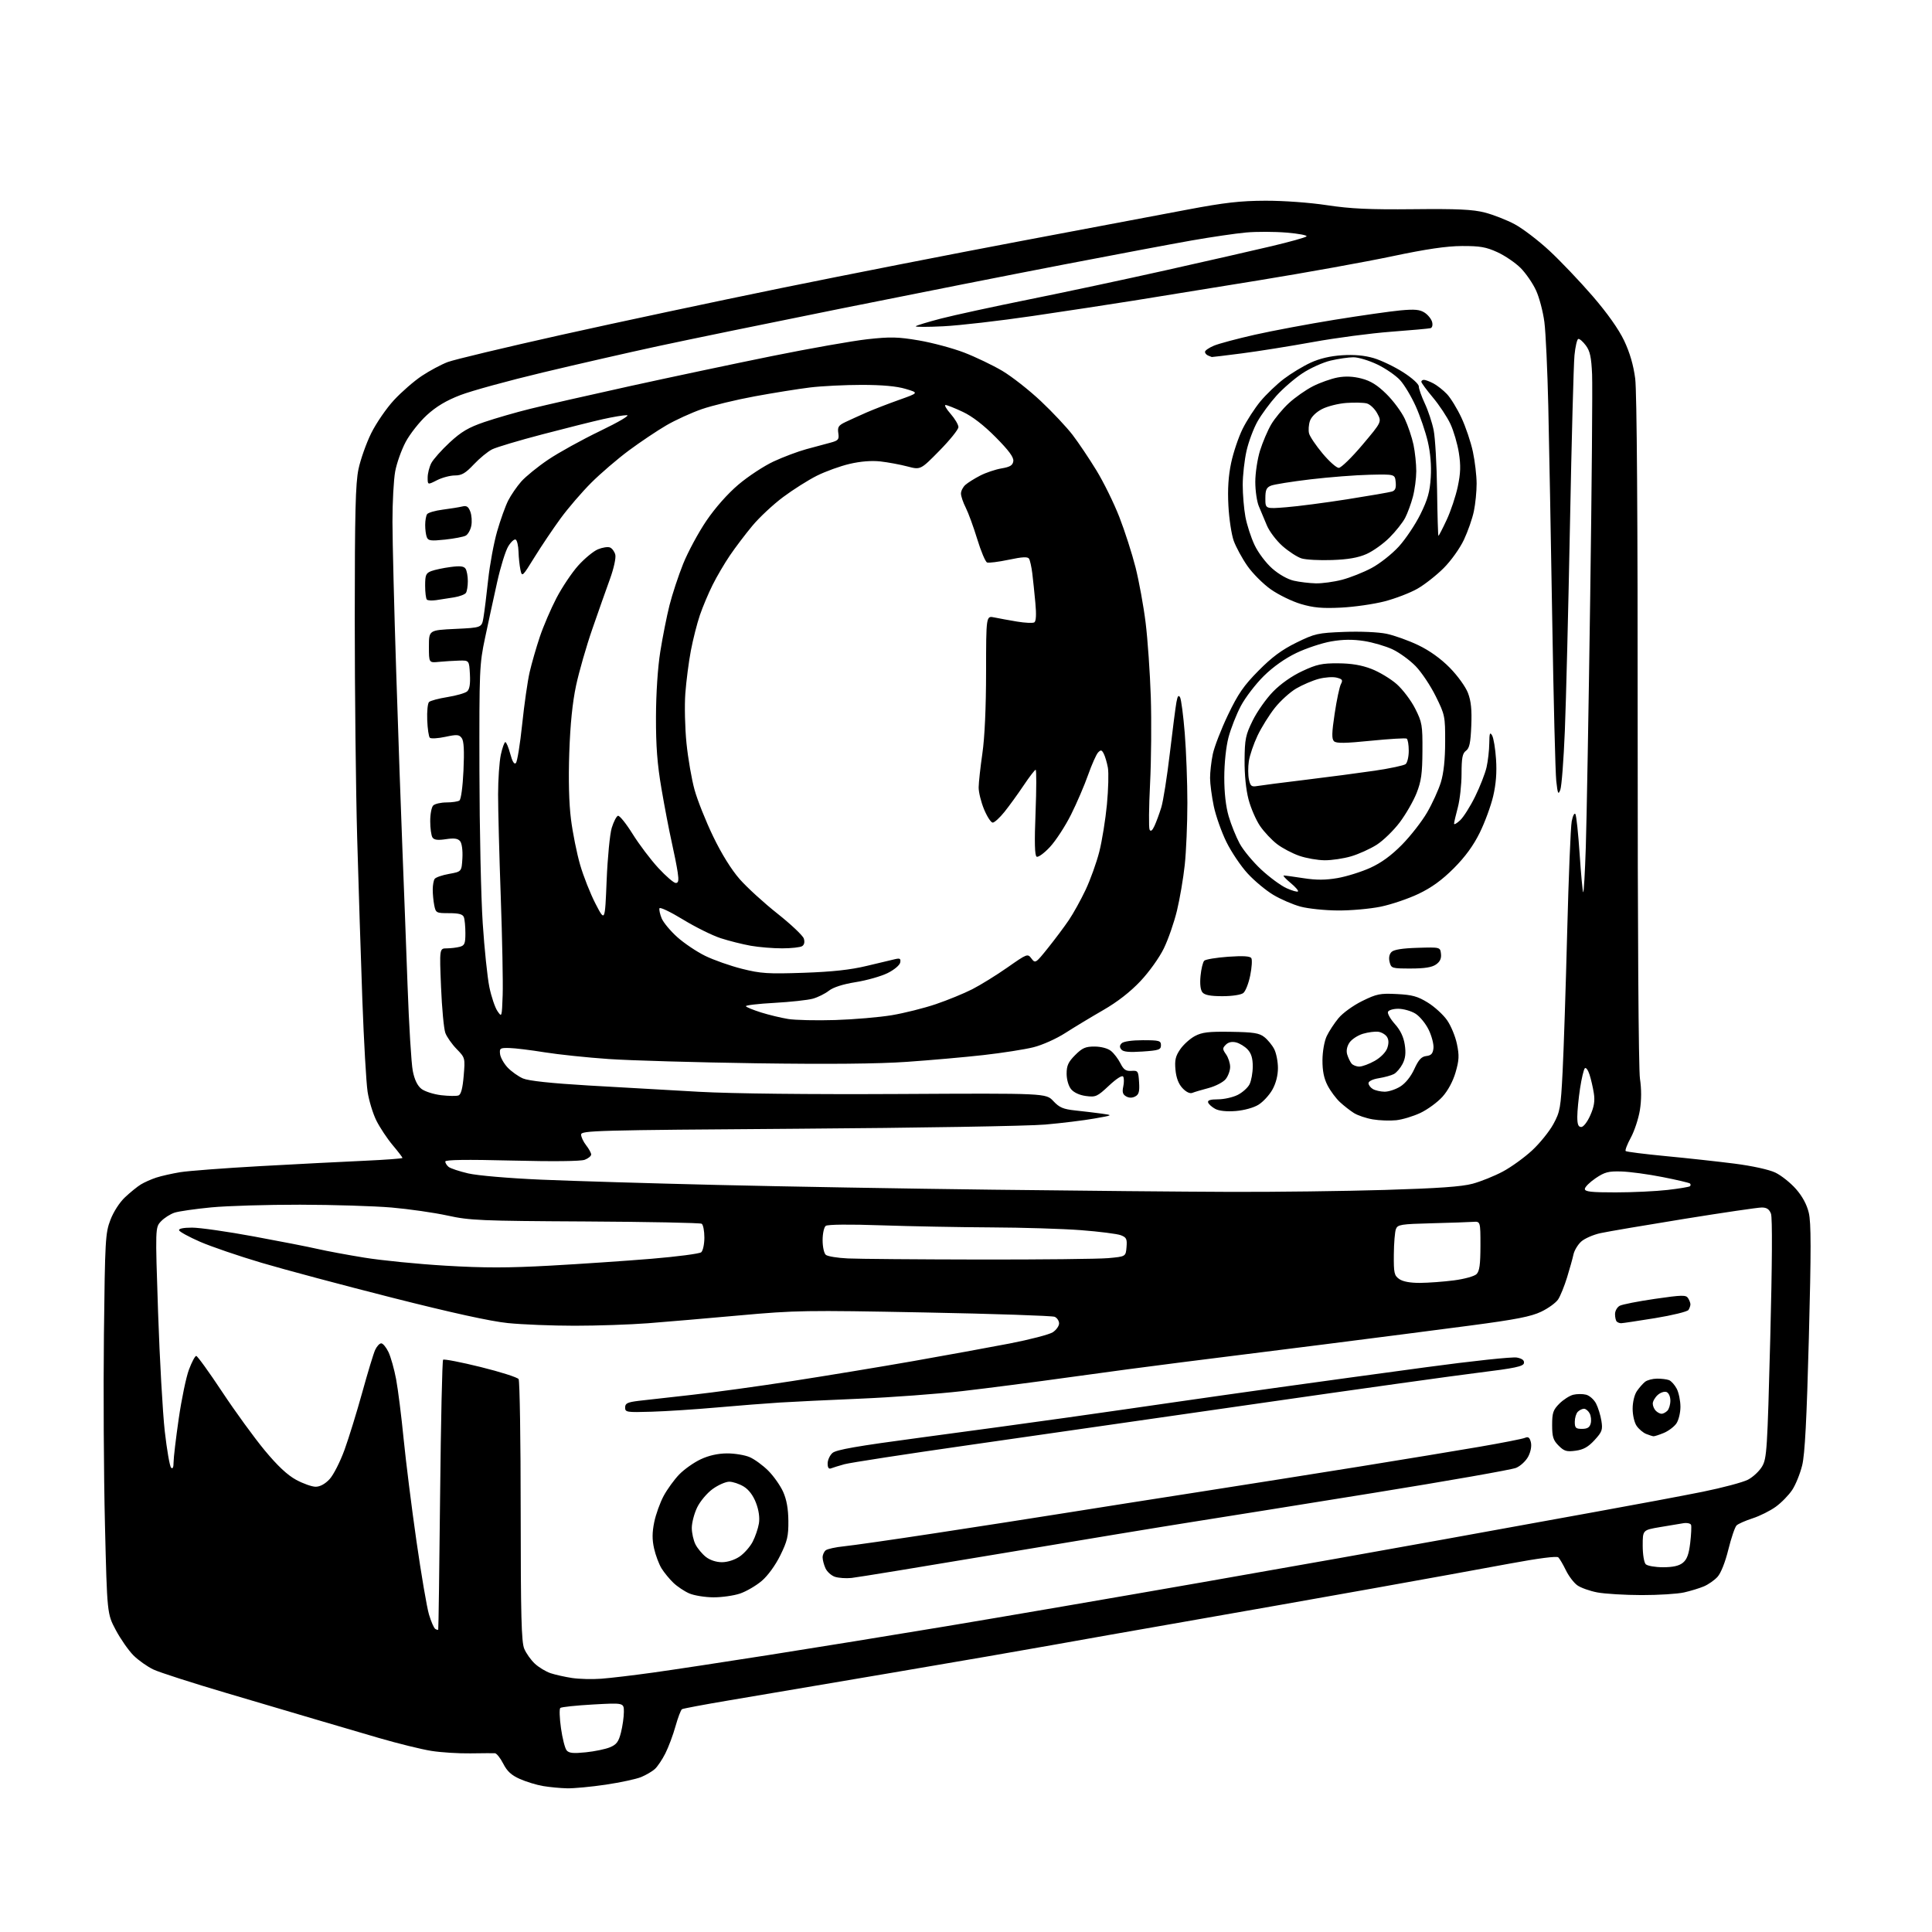 <?xml version="1.0" encoding="UTF-8" standalone="no"?>
<svg 
  version="1.1" 
  xmlns="http://www.w3.org/2000/svg" 
  xmlns:xlink="http://www.w3.org/1999/xlink" 
  xmlns:svg="http://www.w3.org/2000/svg"
  xmlns:rdf="http://www.w3.org/1999/02/22-rdf-syntax-ns#"
  xmlns:cc="http://creativecommons.org/ns#"
  xmlns:dc="http://purl.org/dc/elements/1.1/"
  viewBox="0 0 768 768"
  width="768"
  height="768"
>
<style>svg {background-color: white; }</style>"
<path stroke="none" fill="black" fill-rule="evenodd" d="M225.37,710.88C222.69,710.82 218.42,710.41 215.87,709.98C213.32,709.55 209.19,708.29 206.68,707.18C203.29,705.68 201.59,704.12 200.04,701.08C198.90,698.84 197.41,696.97 196.73,696.93C196.05,696.90 191.66,696.92 186.98,696.99C182.29,697.06 175.31,696.62 171.48,696.01C167.64,695.41 158.20,693.08 150.50,690.84C142.80,688.60 131.55,685.29 125.50,683.50C119.45,681.70 103.47,676.98 90.00,673.00C76.53,669.02 63.49,664.83 61.04,663.68C58.59,662.53 54.99,659.98 53.04,658.03C51.09,656.07 47.94,651.55 46.04,647.99C42.58,641.50 42.58,641.50 41.72,606.00C41.24,586.48 41.06,552.50 41.31,530.50C41.74,492.84 41.89,490.18 43.88,484.96C45.12,481.70 47.53,477.96 49.74,475.89C51.81,473.95 54.62,471.67 56.00,470.83C57.38,469.99 60.12,468.77 62.10,468.12C64.08,467.47 68.35,466.51 71.60,465.97C74.84,465.44 89.20,464.35 103.50,463.55C117.80,462.76 136.36,461.80 144.75,461.43C153.14,461.05 160.00,460.54 160.00,460.30C160.00,460.06 158.23,457.75 156.07,455.18C153.91,452.61 151.01,448.23 149.62,445.46C148.24,442.69 146.66,437.51 146.12,433.96C145.58,430.41 144.64,414.00 144.04,397.50C143.44,381.00 142.52,351.98 141.98,333.00C141.45,314.02 141.02,274.88 141.02,246.00C141.03,203.69 141.32,192.14 142.50,186.50C143.31,182.65 145.58,176.24 147.54,172.25C149.51,168.26 153.58,162.32 156.60,159.06C159.62,155.80 164.61,151.46 167.70,149.41C170.78,147.37 175.39,144.90 177.94,143.93C180.49,142.96 200.78,138.11 223.04,133.14C245.29,128.18 284.65,119.80 310.50,114.52C336.35,109.25 379.10,100.86 405.50,95.88C431.90,90.90 461.82,85.25 472.00,83.33C486.76,80.54 493.03,79.82 503.00,79.79C510.22,79.77 520.57,80.52 527.50,81.57C536.88,82.99 544.37,83.34 561.82,83.16C579.34,82.97 585.45,83.26 590.21,84.48C593.55,85.33 598.90,87.43 602.10,89.13C605.30,90.84 611.53,95.59 615.94,99.69C620.35,103.78 628.07,111.90 633.11,117.73C638.99,124.55 643.45,130.86 645.62,135.41C647.88,140.18 649.32,145.13 650.02,150.50C650.68,155.65 651.03,205.59 651.00,290.50C650.98,369.46 651.34,425.04 651.91,428.82C652.53,432.90 652.52,437.31 651.88,441.29C651.33,444.67 649.71,449.59 648.28,452.22C646.85,454.86 645.92,457.26 646.23,457.56C646.53,457.86 653.69,458.76 662.14,459.57C670.59,460.37 682.90,461.72 689.50,462.56C696.63,463.48 703.22,464.93 705.74,466.13C708.07,467.25 711.74,470.17 713.90,472.62C716.46,475.53 718.24,478.81 719.02,482.10C719.96,486.01 719.97,497.01 719.05,531.81C718.19,564.33 717.47,578.13 716.39,582.50C715.58,585.80 713.81,590.19 712.44,592.26C711.08,594.32 708.14,597.34 705.91,598.95C703.68,600.57 699.53,602.64 696.68,603.56C693.83,604.48 690.97,605.75 690.32,606.37C689.67,606.99 688.20,611.30 687.05,615.95C685.80,621.03 684.07,625.38 682.73,626.83C681.51,628.17 679.08,629.86 677.34,630.60C675.60,631.34 672.04,632.43 669.42,633.02C666.80,633.61 659.22,634.08 652.58,634.07C645.93,634.06 638.02,633.58 635.00,633.02C631.98,632.45 628.38,631.17 627.00,630.18C625.62,629.19 623.58,626.50 622.47,624.21C621.35,621.91 620.00,619.61 619.47,619.09C618.86,618.49 611.65,619.42 600.00,621.58C589.83,623.48 565.08,627.97 545.00,631.56C524.92,635.15 491.85,641.00 471.50,644.55C451.15,648.10 427.07,652.35 418.00,653.99C408.93,655.64 380.35,660.58 354.50,664.96C328.65,669.35 299.49,674.29 289.71,675.94C279.92,677.59 271.54,679.16 271.09,679.44C270.65,679.72 269.49,682.77 268.52,686.22C267.56,689.68 265.74,694.52 264.49,697.00C263.24,699.48 261.36,702.27 260.32,703.21C259.28,704.15 256.85,705.58 254.92,706.39C252.98,707.20 246.64,708.56 240.82,709.43C235.00,710.29 228.05,710.95 225.37,710.88zM232.85,696.57C236.38,696.21 240.71,695.31 242.48,694.57C245.10,693.48 245.92,692.37 246.85,688.67C247.48,686.16 248.00,682.49 248.00,680.50C248.00,676.88 248.00,676.88 235.75,677.56C229.01,677.94 223.15,678.56 222.73,678.94C222.30,679.33 222.43,682.95 223.00,686.99C223.57,691.04 224.58,694.99 225.24,695.79C226.17,696.91 227.87,697.08 232.85,696.57zM239.00,667.32C242.57,667.06 251.80,665.96 259.50,664.89C267.20,663.82 287.90,660.68 305.50,657.91C323.10,655.15 355.05,649.97 376.50,646.40C397.95,642.83 443.62,634.99 478.00,628.97C512.38,622.96 555.35,615.32 573.50,612.01C591.65,608.69 619.10,603.71 634.50,600.94C649.90,598.16 668.95,594.59 676.84,593.00C684.73,591.40 692.83,589.24 694.84,588.20C696.85,587.16 699.39,584.78 700.48,582.91C702.34,579.74 702.55,576.33 703.70,532.23C704.47,502.42 704.58,484.03 703.99,482.47C703.31,480.68 702.30,480.00 700.32,480.00C698.82,480.00 684.97,482.03 669.55,484.52C654.12,487.01 639.12,489.56 636.22,490.19C633.31,490.82 629.84,492.35 628.51,493.58C627.17,494.82 625.81,497.11 625.48,498.66C625.15,500.22 624.00,504.33 622.93,507.80C621.86,511.26 620.27,515.19 619.39,516.52C618.52,517.86 615.49,520.06 612.65,521.42C608.60,523.36 602.60,524.53 584.50,526.92C571.85,528.59 545.49,531.99 525.91,534.47C506.34,536.95 481.14,540.12 469.91,541.51C458.69,542.91 438.48,545.60 425.00,547.49C411.52,549.38 392.40,551.85 382.50,552.99C372.60,554.12 354.38,555.47 342.00,555.99C329.62,556.51 315.23,557.20 310.00,557.53C304.77,557.85 293.52,558.74 285.00,559.49C276.48,560.25 264.77,561.01 259.00,561.18C249.07,561.48 248.50,561.39 248.50,559.51C248.50,557.84 249.40,557.40 254.00,556.84C257.02,556.47 266.48,555.41 275.00,554.48C283.52,553.54 301.52,551.07 315.00,548.98C328.48,546.89 350.07,543.33 363.00,541.06C375.93,538.78 393.14,535.64 401.25,534.08C409.36,532.51 417.13,530.49 418.50,529.59C419.88,528.69 421.00,527.11 421.00,526.08C421.00,525.06 420.21,523.87 419.25,523.45C418.29,523.03 395.00,522.25 367.50,521.72C320.15,520.81 316.26,520.88 294.00,522.89C281.07,524.06 264.70,525.46 257.60,526.01C250.51,526.55 237.40,527.00 228.46,527.00C219.52,527.00 207.55,526.52 201.86,525.94C194.99,525.24 179.55,521.85 156.00,515.88C136.47,510.93 113.08,504.68 104.00,501.99C94.92,499.30 83.91,495.53 79.52,493.62C75.13,491.70 71.38,489.65 71.19,489.07C70.97,488.40 72.89,488.00 76.36,488.00C79.40,488.00 90.47,489.58 100.95,491.52C111.44,493.45 122.83,495.68 126.26,496.48C129.69,497.27 138.05,498.83 144.83,499.93C151.60,501.04 166.12,502.48 177.09,503.13C192.53,504.05 201.93,504.04 218.76,503.11C230.72,502.45 248.82,501.22 258.99,500.38C269.16,499.53 278.05,498.37 278.74,497.80C279.43,497.22 280.00,494.59 280.00,491.94C280.00,489.29 279.52,486.82 278.93,486.46C278.34,486.09 257.53,485.69 232.68,485.55C190.98,485.33 186.76,485.15 177.88,483.20C172.59,482.05 162.59,480.61 155.66,480.01C148.73,479.42 132.36,478.91 119.28,478.89C106.20,478.87 90.33,479.35 84.00,479.95C77.67,480.56 71.10,481.50 69.40,482.05C67.69,482.61 65.26,484.16 64.00,485.50C61.71,487.94 61.71,487.94 62.84,521.72C63.47,540.30 64.67,561.56 65.50,568.96C66.34,576.37 67.47,582.87 68.01,583.41C68.66,584.06 69.00,583.32 69.00,581.25C69.00,579.51 69.92,571.75 71.04,563.99C72.16,556.23 73.99,547.43 75.11,544.44C76.23,541.45 77.53,539.00 78.00,539.00C78.47,539.00 83.10,545.41 88.29,553.25C93.48,561.09 101.09,571.55 105.19,576.50C110.31,582.68 114.23,586.36 117.71,588.25C120.49,589.76 123.99,591.00 125.48,591.00C127.21,591.00 129.22,589.91 131.01,587.99C132.55,586.34 135.23,581.07 136.97,576.28C138.70,571.50 141.87,561.20 144.03,553.40C146.18,545.61 148.47,538.05 149.13,536.61C149.79,535.18 150.87,534.00 151.55,534.00C152.22,534.00 153.52,535.58 154.44,537.50C155.35,539.43 156.71,544.27 157.46,548.25C158.21,552.24 159.56,562.92 160.45,572.00C161.35,581.08 163.64,599.33 165.54,612.56C167.44,625.79 169.68,638.94 170.52,641.77C171.36,644.60 172.49,647.18 173.03,647.52C173.56,647.85 174.09,647.98 174.20,647.81C174.32,647.64 174.65,623.57 174.95,594.33C175.25,565.09 175.79,540.88 176.14,540.52C176.49,540.17 183.21,541.47 191.06,543.41C198.92,545.35 205.71,547.52 206.16,548.22C206.60,548.92 206.98,572.58 206.98,600.78C207.00,642.26 207.27,652.70 208.39,655.39C209.15,657.22 211.06,659.90 212.63,661.36C214.20,662.81 217.02,664.51 218.89,665.13C220.77,665.75 224.60,666.60 227.40,667.03C230.21,667.45 235.43,667.59 239.00,667.32zM283.57,634.96C280.23,634.94 275.93,634.24 274.00,633.41C272.07,632.57 269.23,630.68 267.68,629.19C266.13,627.71 264.02,625.14 262.98,623.47C261.95,621.80 260.61,618.24 260.01,615.56C259.21,612.00 259.23,609.19 260.06,605.10C260.69,602.02 262.38,597.32 263.81,594.65C265.25,591.99 268.04,588.14 270.01,586.11C271.99,584.07 275.81,581.37 278.52,580.10C281.75,578.58 285.33,577.78 288.97,577.75C292.01,577.73 296.07,578.40 298.00,579.23C299.93,580.06 303.25,582.49 305.39,584.62C307.52,586.75 310.18,590.52 311.30,593.00C312.68,596.08 313.34,599.73 313.39,604.57C313.44,610.61 312.98,612.61 310.18,618.28C308.26,622.19 305.24,626.35 302.84,628.40C300.60,630.32 296.71,632.59 294.21,633.45C291.70,634.30 286.91,634.98 283.57,634.96zM338.50,627.26C336.30,627.49 333.33,627.28 331.89,626.80C330.46,626.32 328.77,624.80 328.14,623.42C327.52,622.04 327.00,620.08 327.00,619.08C327.00,618.07 327.56,616.80 328.25,616.26C328.94,615.72 332.20,615.01 335.50,614.68C338.80,614.35 355.00,612.03 371.50,609.51C388.00,607.00 411.18,603.40 423.00,601.51C434.82,599.62 459.12,595.80 477.00,593.02C494.88,590.23 523.45,585.71 540.50,582.97C557.55,580.22 578.92,576.70 588.00,575.14C597.08,573.58 605.27,571.97 606.21,571.56C607.50,571.00 608.07,571.42 608.54,573.30C608.91,574.79 608.50,577.06 607.51,578.97C606.60,580.73 604.43,582.76 602.66,583.50C600.90,584.23 575.39,588.72 545.98,593.46C516.56,598.21 483.95,603.43 473.50,605.07C463.05,606.71 429.30,612.28 398.50,617.45C367.70,622.62 340.70,627.04 338.50,627.26zM661.09,623.00C665.05,623.00 667.45,622.46 668.97,621.22C670.59,619.91 671.35,617.86 671.88,613.37C672.28,610.03 672.43,606.80 672.23,606.19C672.03,605.58 670.65,605.27 669.18,605.50C667.71,605.73 663.46,606.43 659.75,607.07C653.00,608.23 653.00,608.23 653.00,614.41C653.00,617.89 653.53,621.13 654.20,621.80C654.86,622.46 657.96,623.00 661.09,623.00zM286.99,621.00C289.19,621.00 292.05,620.09 294.02,618.75C295.84,617.51 298.17,614.86 299.21,612.85C300.25,610.84 301.36,607.57 301.68,605.59C302.05,603.28 301.64,600.33 300.52,597.41C299.39,594.46 297.66,592.15 295.63,590.92C293.91,589.87 291.33,589.01 289.90,589.00C288.47,589.00 285.49,590.31 283.28,591.91C281.06,593.52 278.31,596.79 277.13,599.23C275.96,601.65 275.00,605.31 275.00,607.37C275.00,609.42 275.67,612.39 276.48,613.96C277.29,615.54 279.15,617.76 280.61,618.91C282.23,620.18 284.73,621.00 286.99,621.00zM330.40,583.68C329.44,584.05 329.00,583.45 329.00,581.76C329.00,580.41 329.85,578.54 330.89,577.60C332.34,576.29 340.58,574.85 366.14,571.44C384.49,569.00 410.75,565.41 424.50,563.47C438.25,561.52 457.38,558.79 467.00,557.38C476.62,555.98 495.52,553.30 509.00,551.42C522.48,549.54 548.44,545.98 566.69,543.52C585.21,541.01 601.26,539.30 602.99,539.65C605.12,540.07 606.00,540.77 605.79,541.87C605.54,543.17 602.13,543.89 587.99,545.63C578.37,546.81 539.00,552.31 500.50,557.86C462.00,563.41 410.02,570.87 385.00,574.46C359.98,578.04 337.77,581.46 335.65,582.06C333.53,582.65 331.16,583.38 330.40,583.68zM626.33,576.68C622.76,577.16 621.78,576.87 619.58,574.67C617.42,572.51 617.00,571.18 617.00,566.47C617.00,561.61 617.39,560.46 619.87,557.97C621.45,556.39 623.93,554.81 625.37,554.44C626.82,554.08 629.12,554.06 630.48,554.41C631.85,554.75 633.63,556.33 634.45,557.91C635.27,559.49 636.23,562.59 636.58,564.79C637.15,568.37 636.87,569.17 633.86,572.46C631.34,575.20 629.45,576.26 626.33,576.68zM657.28,570.94C656.85,570.90 655.54,570.48 654.36,570.01C653.18,569.53 651.49,568.11 650.61,566.85C649.70,565.56 649.00,562.57 649.00,560.00C649.00,557.34 649.71,554.41 650.70,552.97C651.64,551.61 653.10,549.95 653.95,549.28C654.80,548.61 656.93,548.05 658.67,548.03C660.41,548.01 662.56,548.28 663.46,548.62C664.35,548.96 665.73,550.52 666.54,552.07C667.34,553.63 668.00,556.85 668.00,559.23C668.00,561.61 667.27,564.60 666.37,565.88C665.47,567.16 663.24,568.84 661.40,569.61C659.57,570.37 657.71,570.97 657.28,570.94zM628.88,568.00C631.00,568.00 631.92,567.42 632.33,565.84C632.64,564.65 632.45,562.85 631.91,561.84C631.37,560.83 630.36,560.00 629.66,560.00C628.97,560.00 627.86,560.54 627.20,561.20C626.54,561.86 626.00,563.66 626.00,565.20C626.00,567.62 626.39,568.00 628.88,568.00zM660.50,562.00C661.11,562.00 662.14,561.46 662.80,560.80C663.46,560.14 664.00,558.33 664.00,556.77C664.00,555.14 663.34,553.69 662.46,553.35C661.62,553.02 660.04,553.56 658.96,554.53C657.88,555.51 657.00,557.05 657.00,557.95C657.00,558.86 657.54,560.14 658.20,560.80C658.86,561.46 659.89,562.00 660.50,562.00zM644.42,526.00C643.82,526.00 643.03,525.70 642.67,525.33C642.30,524.97 642.00,523.63 642.00,522.37C642.00,521.10 642.84,519.62 643.86,519.07C644.89,518.52 651.21,517.28 657.91,516.31C668.63,514.76 670.21,514.72 671.03,516.02C671.55,516.83 671.97,517.95 671.97,518.50C671.97,519.05 671.62,520.05 671.20,520.72C670.77,521.39 664.82,522.85 657.96,523.97C651.11,525.08 645.01,526.00 644.42,526.00zM564.47,509.97C567.79,509.95 573.86,509.50 577.96,508.97C582.17,508.42 586.10,507.33 586.96,506.47C588.13,505.30 588.49,502.61 588.50,495.22C588.50,485.50 588.50,485.50 585.50,485.71C583.85,485.83 576.46,486.08 569.08,486.27C556.90,486.58 555.59,486.79 554.90,488.56C554.48,489.63 554.11,494.19 554.07,498.69C554.01,506.07 554.22,507.04 556.22,508.44C557.65,509.45 560.59,509.99 564.47,509.97zM389.00,500.68C413.48,500.72 436.65,500.47 440.50,500.13C447.50,499.50 447.50,499.50 447.81,495.75C448.08,492.49 447.78,491.87 445.52,491.01C444.09,490.47 436.98,489.57 429.71,489.01C422.45,488.46 406.38,487.96 394.00,487.91C381.62,487.85 362.05,487.48 350.50,487.09C337.69,486.64 329.01,486.73 328.25,487.30C327.56,487.82 327.00,490.37 327.00,493.00C327.00,495.67 327.57,498.23 328.29,498.83C329.01,499.42 332.94,500.06 337.04,500.25C341.15,500.45 364.52,500.64 389.00,500.68zM489.00,473.79C506.88,473.85 534.55,473.50 550.50,473.02C571.71,472.38 581.09,471.72 585.42,470.54C588.67,469.66 594.06,467.49 597.38,465.72C600.70,463.95 605.94,460.17 609.01,457.33C612.08,454.49 615.89,449.77 617.48,446.86C620.17,441.92 620.42,440.48 621.16,426.03C621.60,417.49 622.42,392.50 622.98,370.50C623.55,348.50 624.35,328.70 624.78,326.50C625.20,324.30 625.86,323.00 626.25,323.61C626.63,324.22 627.39,331.36 627.93,339.49C628.48,347.61 629.11,354.45 629.35,354.68C629.59,354.92 630.05,346.87 630.38,336.81C630.71,326.74 631.50,282.27 632.12,238.00C632.75,193.72 633.09,153.60 632.88,148.82C632.58,141.96 632.06,139.56 630.39,137.32C629.23,135.77 627.88,134.60 627.39,134.73C626.90,134.85 626.22,137.78 625.88,141.23C625.54,144.68 624.73,174.95 624.09,208.50C623.44,242.05 622.53,278.95 622.05,290.50C621.58,302.05 620.77,312.60 620.25,313.95C619.43,316.08 619.21,315.60 618.64,310.45C618.28,307.18 617.55,278.18 617.03,246.00C616.50,213.82 615.80,175.80 615.47,161.50C615.14,147.20 614.45,132.15 613.92,128.05C613.39,123.95 611.91,118.29 610.61,115.47C609.32,112.64 606.55,108.62 604.47,106.53C602.38,104.45 598.23,101.62 595.24,100.25C590.75,98.19 588.30,97.77 581.15,97.80C574.98,97.83 567.01,99.00 553.37,101.88C542.86,104.10 519.01,108.41 500.37,111.44C481.74,114.47 459.30,118.11 450.50,119.52C441.70,120.93 423.70,123.67 410.50,125.61C397.30,127.55 381.32,129.39 375.00,129.70C368.68,130.02 363.74,130.01 364.03,129.69C364.32,129.37 368.83,128.00 374.04,126.64C379.26,125.29 395.00,121.87 409.01,119.04C423.03,116.22 447.55,110.99 463.50,107.42C479.45,103.85 498.35,99.55 505.50,97.85C512.65,96.16 518.88,94.41 519.35,93.98C519.82,93.55 516.28,92.87 511.49,92.47C506.70,92.07 499.43,92.05 495.34,92.42C491.25,92.79 481.51,94.22 473.70,95.59C465.89,96.97 443.07,101.26 423.00,105.13C402.93,108.99 363.12,116.86 334.54,122.61C305.96,128.36 273.11,135.11 261.54,137.61C249.97,140.11 229.35,144.82 215.72,148.08C202.09,151.33 187.35,155.38 182.97,157.07C177.37,159.23 173.42,161.59 169.67,165.02C166.74,167.70 162.95,172.51 161.25,175.70C159.56,178.89 157.68,184.17 157.09,187.43C156.49,190.70 156.00,199.70 156.01,207.43C156.02,215.17 156.68,242.05 157.50,267.16C158.31,292.27 159.42,324.00 159.97,337.66C160.51,351.32 161.43,375.55 162.00,391.50C162.57,407.45 163.51,422.85 164.09,425.73C164.78,429.21 165.93,431.59 167.52,432.84C168.83,433.87 172.37,435.00 175.37,435.36C178.38,435.71 181.49,435.75 182.28,435.45C183.26,435.07 183.91,432.61 184.32,427.70C184.92,420.54 184.91,420.49 181.52,417.00C179.65,415.08 177.63,412.21 177.04,410.63C176.44,409.05 175.67,400.83 175.32,392.38C174.69,377.00 174.69,377.00 177.59,376.99C179.19,376.98 181.51,376.70 182.75,376.37C184.69,375.85 185.00,375.10 185.00,370.97C185.00,368.32 184.73,365.45 184.39,364.58C183.95,363.42 182.40,363.00 178.52,363.00C173.42,363.00 173.23,362.90 172.62,359.87C172.28,358.16 172.01,355.34 172.02,353.62C172.02,351.91 172.36,350.00 172.77,349.39C173.17,348.78 175.75,347.88 178.50,347.39C183.50,346.49 183.50,346.49 183.81,341.16C183.98,338.03 183.61,335.24 182.90,334.38C182.00,333.30 180.55,333.09 177.24,333.59C173.96,334.08 172.55,333.89 171.90,332.88C171.42,332.12 171.02,329.23 171.02,326.45C171.01,323.67 171.54,320.86 172.20,320.20C172.86,319.54 175.22,318.99 177.45,318.98C179.68,318.98 182.00,318.64 182.61,318.23C183.26,317.81 183.94,312.82 184.24,306.28C184.60,298.37 184.40,294.56 183.55,293.40C182.51,291.97 181.66,291.91 177.00,292.91C174.06,293.54 171.30,293.70 170.86,293.26C170.43,292.83 169.96,289.67 169.83,286.25C169.69,282.82 170.01,279.59 170.54,279.07C171.07,278.54 174.36,277.66 177.85,277.10C181.34,276.54 184.85,275.54 185.65,274.88C186.66,274.03 187.00,272.03 186.80,268.09C186.50,262.50 186.50,262.50 182.50,262.60C180.30,262.66 176.70,262.89 174.50,263.10C170.50,263.50 170.50,263.50 170.50,257.00C170.50,250.50 170.50,250.50 181.00,250.00C191.50,249.50 191.50,249.50 192.18,245.50C192.56,243.30 193.40,236.55 194.05,230.50C194.70,224.45 196.31,215.75 197.63,211.18C198.95,206.60 200.93,201.10 202.02,198.96C203.12,196.81 205.44,193.42 207.19,191.43C208.95,189.44 213.76,185.52 217.90,182.73C222.03,179.94 231.28,174.83 238.46,171.37C245.99,167.74 250.53,165.07 249.20,165.04C247.93,165.02 243.66,165.73 239.70,166.62C235.74,167.50 224.91,170.22 215.64,172.65C206.37,175.07 197.37,177.76 195.64,178.62C193.91,179.48 190.64,182.17 188.36,184.59C185.04,188.12 183.54,189.00 180.82,189.00C178.95,189.00 175.75,189.85 173.71,190.89C170.00,192.78 170.00,192.78 170.00,189.84C170.00,188.22 170.65,185.65 171.44,184.11C172.24,182.58 175.52,178.89 178.73,175.91C183.39,171.60 186.21,169.94 192.54,167.77C196.92,166.28 205.11,163.91 210.74,162.52C216.37,161.12 234.22,157.06 250.41,153.49C266.61,149.93 292.05,144.55 306.95,141.53C321.86,138.51 338.88,135.51 344.78,134.85C353.97,133.84 356.90,133.91 365.26,135.32C370.62,136.24 378.72,138.41 383.26,140.15C387.79,141.90 394.61,145.17 398.41,147.41C402.20,149.66 409.11,155.08 413.75,159.45C418.39,163.82 424.09,169.89 426.42,172.95C428.75,176.00 432.99,182.32 435.84,186.98C438.70,191.65 442.79,199.97 444.94,205.48C447.09,210.99 449.99,220.01 451.39,225.52C452.78,231.04 454.59,240.94 455.40,247.52C456.22,254.11 457.14,267.38 457.46,277.00C457.77,286.62 457.64,302.15 457.17,311.50C456.70,320.85 456.61,329.08 456.98,329.80C457.42,330.68 458.05,330.20 458.93,328.30C459.64,326.76 460.85,323.48 461.62,321.00C462.39,318.52 463.92,308.85 465.02,299.50C466.12,290.15 467.31,280.98 467.65,279.12C468.10,276.65 468.50,276.13 469.10,277.21C469.55,278.02 470.39,284.44 470.96,291.49C471.53,298.53 472.00,310.99 472.00,319.18C472.00,327.38 471.53,338.45 470.96,343.79C470.39,349.13 468.99,357.32 467.86,362.00C466.73,366.68 464.39,373.42 462.65,376.99C460.87,380.66 456.82,386.33 453.33,390.03C449.28,394.32 444.18,398.29 438.53,401.54C433.79,404.27 427.03,408.35 423.51,410.61C419.92,412.92 414.35,415.42 410.81,416.30C407.34,417.17 398.43,418.56 391.00,419.40C383.57,420.24 369.85,421.45 360.50,422.10C349.04,422.90 329.50,423.08 300.50,422.67C276.85,422.32 250.53,421.57 242.00,420.98C233.47,420.40 222.00,419.19 216.50,418.31C211.00,417.42 204.70,416.65 202.50,416.60C198.81,416.51 198.52,416.69 198.78,418.97C198.93,420.34 200.28,422.75 201.78,424.35C203.28,425.94 206.04,427.90 207.91,428.71C210.16,429.66 219.07,430.62 233.91,431.50C246.34,432.23 266.18,433.36 278.00,434.01C291.32,434.74 321.63,435.07 357.65,434.88C415.79,434.57 415.79,434.57 418.71,437.69C421.13,440.28 422.63,440.92 427.56,441.44C430.83,441.79 435.52,442.35 438.00,442.69C442.50,443.32 442.50,443.32 435.00,444.64C430.88,445.37 422.10,446.45 415.50,447.03C408.90,447.62 364.69,448.36 317.25,448.69C236.64,449.26 231.00,449.41 231.00,451.01C231.00,451.96 231.90,453.87 233.00,455.27C234.10,456.67 235.00,458.32 235.00,458.93C235.00,459.55 233.85,460.49 232.43,461.03C230.84,461.63 219.88,461.75 203.43,461.34C185.41,460.89 177.00,461.01 177.00,461.72C177.00,462.29 177.59,463.25 178.32,463.85C179.04,464.45 182.56,465.62 186.12,466.45C189.82,467.31 202.25,468.37 215.05,468.93C227.40,469.46 258.88,470.41 285.00,471.03C311.12,471.66 360.40,472.51 394.50,472.92C428.60,473.34 471.12,473.73 489.00,473.79zM642.25,473.99C648.99,473.99 658.27,473.55 662.89,473.02C667.50,472.49 671.51,471.82 671.81,471.53C672.10,471.24 672.10,470.76 671.81,470.47C671.52,470.18 666.60,469.02 660.89,467.90C655.18,466.77 647.80,465.77 644.50,465.68C639.37,465.53 637.88,465.92 634.25,468.38C631.91,469.97 630.00,471.88 630.00,472.63C630.00,473.72 632.55,474.00 642.25,473.99zM628.56,448.00C629.45,448.00 630.99,446.01 632.16,443.37C633.68,439.95 634.05,437.65 633.58,434.62C633.23,432.35 632.46,429.00 631.86,427.16C631.27,425.32 630.42,424.19 629.99,424.66C629.55,425.12 628.69,428.74 628.09,432.69C627.49,436.65 627.00,441.71 627.00,443.94C627.00,446.95 627.40,448.00 628.56,448.00zM555.00,445.31C552.52,445.57 548.33,445.42 545.69,444.97C543.04,444.52 539.67,443.38 538.19,442.44C536.71,441.51 534.22,439.56 532.66,438.12C531.10,436.68 528.88,433.70 527.74,431.50C526.28,428.69 525.68,425.69 525.70,421.42C525.73,417.94 526.45,413.86 527.39,411.88C528.29,409.98 530.39,406.77 532.05,404.76C533.73,402.71 537.91,399.69 541.48,397.93C547.28,395.08 548.61,394.81 555.30,395.15C561.39,395.46 563.56,396.06 567.57,398.54C570.25,400.19 573.69,403.34 575.22,405.52C576.76,407.71 578.53,411.98 579.15,415.00C580.11,419.61 580.02,421.44 578.61,426.29C577.57,429.86 575.56,433.59 573.37,436.01C571.42,438.17 567.50,441.04 564.66,442.39C561.82,443.73 557.48,445.05 555.00,445.31zM491.22,441.65C487.61,441.93 484.61,441.62 483.08,440.80C481.75,440.08 480.47,438.94 480.25,438.25C479.96,437.38 481.15,437.00 484.17,437.00C486.55,437.00 490.07,436.21 491.99,435.25C493.90,434.29 496.03,432.38 496.72,431.00C497.41,429.62 497.98,426.45 497.99,423.94C498.00,420.72 497.40,418.73 495.97,417.20C494.86,416.00 492.79,414.74 491.39,414.38C489.71,413.96 488.30,414.27 487.29,415.28C485.91,416.66 485.92,417.05 487.38,419.13C488.27,420.40 489.00,422.65 489.00,424.11C489.00,425.58 488.20,427.77 487.22,428.98C486.24,430.19 483.20,431.77 480.47,432.50C477.74,433.22 474.80,434.09 473.95,434.44C473.01,434.82 471.49,434.09 470.06,432.56C468.49,430.89 467.57,428.48 467.27,425.28C466.91,421.43 467.28,419.84 469.16,417.10C470.45,415.23 473.07,412.87 474.99,411.85C477.85,410.33 480.46,410.02 489.32,410.16C498.32,410.30 500.56,410.65 502.59,412.25C503.94,413.31 505.71,415.46 506.52,417.04C507.33,418.61 508.00,422.00 508.00,424.56C508.00,427.52 507.19,430.67 505.79,433.16C504.57,435.33 502.09,438.02 500.26,439.15C498.34,440.34 494.55,441.38 491.22,441.65zM451.28,435.85C450.08,436.49 448.83,436.49 447.66,435.83C446.32,435.08 446.03,434.12 446.51,431.94C446.86,430.35 446.85,428.56 446.48,427.97C446.08,427.32 443.85,428.74 440.82,431.57C436.15,435.94 435.56,436.20 431.67,435.68C429.11,435.34 426.85,434.29 425.76,432.95C424.74,431.69 424.00,429.11 424.00,426.79C424.00,423.59 424.67,422.13 427.40,419.40C430.24,416.56 431.52,416.00 435.15,416.02C437.75,416.04 440.36,416.74 441.64,417.77C442.82,418.72 444.51,420.94 445.39,422.69C446.66,425.22 447.56,425.84 449.74,425.69C452.35,425.51 452.52,425.76 452.80,430.19C453.04,433.90 452.73,435.08 451.28,435.85zM550.38,433.97C551.97,433.99 554.77,433.07 556.61,431.93C558.69,430.64 560.82,428.00 562.21,424.97C563.92,421.23 565.04,420.02 566.97,419.79C568.91,419.57 569.58,418.84 569.82,416.71C570.00,415.18 569.15,411.87 567.93,409.36C566.72,406.86 564.33,403.95 562.61,402.91C560.90,401.86 557.85,401.01 555.83,401.00C553.80,401.00 551.97,401.56 551.73,402.25C551.49,402.94 552.74,405.12 554.51,407.10C556.69,409.54 557.95,412.19 558.42,415.30C558.92,418.62 558.67,420.73 557.54,422.92C556.68,424.58 555.14,426.39 554.11,426.94C553.09,427.49 550.39,428.23 548.13,428.60C545.70,428.98 544.00,429.80 544.00,430.58C544.00,431.31 544.79,432.36 545.75,432.92C546.71,433.48 548.80,433.95 550.38,433.97zM540.37,423.98C541.54,423.97 544.29,422.95 546.48,421.71C548.80,420.40 550.88,418.29 551.45,416.67C552.10,414.80 552.08,413.34 551.36,412.20C550.77,411.26 549.24,410.34 547.94,410.15C546.65,409.96 543.88,410.32 541.79,410.94C539.70,411.57 537.28,413.17 536.41,414.49C535.41,416.02 535.09,417.74 535.54,419.20C535.93,420.47 536.69,422.06 537.24,422.75C537.79,423.44 539.20,423.99 540.37,423.98zM454.16,418.00C448.87,418.36 446.53,418.14 445.76,417.21C444.99,416.28 445.03,415.57 445.89,414.71C446.61,413.99 450.01,413.50 454.30,413.50C460.83,413.50 461.50,413.69 461.50,415.50C461.50,417.27 460.67,417.56 454.16,418.00zM332.00,405.48C339.43,405.25 349.55,404.38 354.50,403.56C359.45,402.73 367.32,400.76 372.00,399.17C376.68,397.59 383.20,394.91 386.50,393.23C389.80,391.54 396.09,387.65 400.49,384.57C408.36,379.06 408.50,379.01 410.03,381.04C411.54,383.04 411.71,382.93 416.62,376.80C419.40,373.33 423.12,368.36 424.89,365.74C426.66,363.13 429.65,357.73 431.54,353.74C433.42,349.76 435.87,342.95 436.98,338.61C438.08,334.27 439.45,325.79 440.02,319.77C440.59,313.74 440.76,307.17 440.40,305.16C440.03,303.14 439.30,300.66 438.77,299.63C437.96,298.06 437.60,297.98 436.50,299.13C435.79,299.89 434.01,303.88 432.55,308.00C431.10,312.12 428.04,319.25 425.75,323.83C423.46,328.41 419.69,334.20 417.37,336.69C415.06,339.18 412.67,340.91 412.07,340.54C411.31,340.07 411.18,334.74 411.65,322.94C412.01,313.62 412.03,306.00 411.69,306.00C411.35,306.00 409.19,308.81 406.89,312.25C404.58,315.69 401.16,320.41 399.28,322.75C397.40,325.09 395.30,327.00 394.62,327.00C393.93,327.00 392.39,324.63 391.18,321.73C389.98,318.83 389.01,314.90 389.03,312.98C389.05,311.07 389.72,305.00 390.51,299.50C391.43,293.17 391.97,281.29 391.98,267.12C392.00,244.75 392.00,244.75 395.25,245.44C397.04,245.81 401.11,246.56 404.30,247.09C407.49,247.62 410.58,247.76 411.16,247.40C411.86,246.97 412.01,244.28 411.57,239.62C411.21,235.70 410.66,230.42 410.35,227.88C410.03,225.34 409.46,222.74 409.06,222.10C408.54,221.25 406.46,221.35 400.97,222.51C396.91,223.36 393.05,223.85 392.38,223.59C391.71,223.33 389.95,219.16 388.47,214.31C386.99,209.47 384.93,203.83 383.89,201.79C382.85,199.75 382.00,197.23 382.00,196.19C382.00,195.16 382.79,193.61 383.75,192.75C384.71,191.89 387.35,190.24 389.61,189.07C391.87,187.90 395.70,186.61 398.11,186.20C401.54,185.62 402.57,184.98 402.81,183.32C403.03,181.79 401.05,179.10 395.81,173.81C391.03,168.99 386.50,165.49 382.72,163.72C379.55,162.22 376.46,161.00 375.87,161.00C375.28,161.00 376.19,162.59 377.90,164.53C379.60,166.48 380.99,168.84 380.99,169.78C380.98,170.73 377.59,174.94 373.45,179.15C365.93,186.80 365.93,186.80 360.71,185.42C357.85,184.67 353.02,183.77 350.00,183.43C346.45,183.04 342.11,183.38 337.75,184.40C334.04,185.26 328.19,187.38 324.75,189.09C321.31,190.81 315.26,194.64 311.29,197.60C307.33,200.56 301.82,205.70 299.06,209.03C296.29,212.36 292.28,217.65 290.15,220.79C288.02,223.93 284.92,229.20 283.28,232.50C281.63,235.80 279.35,241.21 278.22,244.51C277.09,247.82 275.48,254.17 274.63,258.63C273.78,263.09 272.80,270.73 272.43,275.62C272.07,280.50 272.28,289.42 272.89,295.44C273.50,301.46 274.94,309.79 276.09,313.94C277.24,318.10 280.57,326.45 283.49,332.50C286.83,339.43 290.74,345.72 294.06,349.50C296.96,352.79 303.72,358.97 309.09,363.21C314.45,367.46 319.15,371.91 319.53,373.09C319.96,374.46 319.72,375.56 318.86,376.11C318.11,376.58 314.55,376.98 310.93,376.98C307.32,376.99 301.70,376.53 298.43,375.95C295.17,375.37 289.78,374.02 286.46,372.94C283.14,371.86 276.39,368.51 271.46,365.50C266.53,362.49 262.34,360.49 262.15,361.06C261.96,361.63 262.35,363.44 263.03,365.08C263.71,366.71 266.49,370.06 269.22,372.51C271.94,374.95 276.94,378.32 280.34,379.98C283.73,381.64 290.31,383.95 294.96,385.12C302.44,387.00 305.27,387.18 319.46,386.70C330.91,386.30 338.07,385.52 344.50,383.97C349.45,382.78 354.56,381.56 355.85,381.27C357.75,380.83 358.13,381.09 357.85,382.61C357.65,383.68 355.47,385.51 352.83,386.82C350.26,388.09 344.57,389.71 340.18,390.41C335.07,391.23 331.23,392.46 329.49,393.83C327.99,395.01 325.13,396.43 323.13,396.99C321.14,397.55 314.23,398.30 307.78,398.66C301.34,399.01 296.26,399.62 296.50,400.00C296.74,400.39 299.46,401.50 302.55,402.47C305.64,403.44 310.49,404.61 313.33,405.07C316.18,405.52 324.57,405.71 332.00,405.48zM199.82,395.50C199.99,390.55 199.65,373.00 199.06,356.50C198.47,340.00 197.99,321.68 198.00,315.80C198.00,309.91 198.49,302.83 199.08,300.05C199.68,297.27 200.49,295.00 200.88,295.00C201.27,295.00 202.15,297.10 202.83,299.66C203.66,302.74 204.41,303.99 205.07,303.33C205.62,302.78 206.74,295.85 207.57,287.92C208.40,279.99 209.74,270.64 210.55,267.15C211.36,263.66 213.17,257.36 214.58,253.16C215.99,248.96 218.97,242.02 221.20,237.73C223.44,233.44 227.33,227.63 229.85,224.82C232.38,222.01 235.89,219.11 237.67,218.37C239.44,217.63 241.59,217.29 242.45,217.62C243.31,217.95 244.27,219.24 244.59,220.49C244.91,221.78 244.00,225.92 242.48,230.13C241.01,234.18 237.85,243.12 235.47,250.00C233.08,256.88 230.18,267.00 229.00,272.50C227.56,279.27 226.69,287.88 226.30,299.15C225.93,309.87 226.17,319.32 226.97,325.65C227.65,331.06 229.29,339.22 230.61,343.78C231.93,348.34 234.69,355.32 236.75,359.29C240.48,366.50 240.48,366.50 241.15,350.00C241.52,340.91 242.43,331.51 243.18,329.08C243.93,326.64 245.04,324.49 245.64,324.29C246.25,324.08 248.87,327.34 251.48,331.52C254.09,335.70 258.69,341.79 261.72,345.06C264.74,348.33 267.85,351.00 268.62,351.00C269.70,351.00 269.88,350.03 269.39,346.75C269.05,344.41 267.95,338.90 266.96,334.50C265.97,330.10 264.16,320.65 262.94,313.50C261.27,303.75 260.73,296.62 260.76,285.00C260.79,275.59 261.46,265.38 262.48,259.00C263.40,253.22 265.04,244.95 266.13,240.62C267.22,236.29 269.67,228.86 271.57,224.12C273.48,219.38 277.63,211.69 280.79,207.03C284.31,201.85 289.26,196.25 293.53,192.64C297.36,189.38 303.65,185.25 307.50,183.45C311.35,181.66 317.20,179.46 320.50,178.56C323.80,177.67 328.11,176.51 330.08,175.98C333.28,175.12 333.61,174.72 333.24,172.17C332.88,169.74 333.31,169.08 336.16,167.73C338.00,166.86 341.75,165.16 344.50,163.95C347.25,162.75 353.05,160.51 357.39,158.96C365.28,156.16 365.28,156.16 359.96,154.58C356.39,153.52 350.65,153.00 342.54,153.00C335.89,153.00 326.63,153.46 321.97,154.03C317.31,154.60 307.43,156.18 300.00,157.55C292.57,158.92 283.12,161.21 279.00,162.63C274.88,164.06 268.52,166.96 264.88,169.08C261.24,171.20 254.55,175.69 250.01,179.05C245.48,182.41 238.72,188.21 235.01,191.92C231.29,195.64 225.81,202.01 222.83,206.09C219.85,210.17 215.19,217.10 212.47,221.50C207.63,229.34 207.52,229.44 206.88,226.50C206.53,224.85 206.18,221.61 206.12,219.31C206.05,217.00 205.56,214.84 205.02,214.51C204.47,214.17 203.13,215.38 202.04,217.18C200.94,218.98 198.95,225.41 197.61,231.48C196.26,237.54 194.11,247.45 192.83,253.50C190.59,264.06 190.50,266.16 190.58,306.50C190.62,329.60 191.21,356.82 191.89,367.00C192.56,377.18 193.75,388.60 194.53,392.39C195.31,396.17 196.75,400.45 197.72,401.89C199.49,404.49 199.50,404.47 199.82,395.50zM485.93,396.00C481.20,396.00 478.88,395.56 478.00,394.49C477.20,393.53 476.92,391.17 477.23,387.94C477.50,385.16 478.16,382.44 478.70,381.90C479.23,381.37 483.51,380.66 488.19,380.32C494.13,379.91 496.93,380.07 497.42,380.88C497.82,381.51 497.62,384.61 496.98,387.76C496.35,390.92 495.11,394.06 494.22,394.75C493.30,395.47 489.76,396.00 485.93,396.00zM560.80,385.00C553.29,385.00 553.02,384.92 552.39,382.42C551.98,380.77 552.25,379.32 553.14,378.43C554.08,377.49 557.46,376.95 563.52,376.77C572.50,376.50 572.50,376.50 572.81,379.15C573.02,381.01 572.43,382.29 570.83,383.40C569.22,384.53 566.28,385.00 560.80,385.00zM531.79,361.93C526.68,361.90 520.02,361.21 517.00,360.40C513.98,359.59 509.09,357.48 506.14,355.71C503.20,353.95 498.60,350.12 495.93,347.20C493.25,344.29 489.47,338.67 487.52,334.70C485.57,330.74 483.31,324.35 482.50,320.50C481.70,316.65 481.03,311.61 481.02,309.30C481.01,306.99 481.50,302.71 482.10,299.80C482.71,296.88 485.43,289.86 488.14,284.19C492.17,275.77 494.40,272.55 500.29,266.60C505.61,261.21 509.55,258.30 515.32,255.46C522.69,251.85 523.80,251.60 534.35,251.19C540.79,250.95 547.93,251.26 551.15,251.93C554.22,252.57 559.90,254.60 563.76,256.45C568.29,258.62 572.74,261.81 576.32,265.45C579.43,268.61 582.60,273.01 583.54,275.46C584.77,278.69 585.12,282.12 584.86,288.50C584.58,295.32 584.13,297.43 582.75,298.44C581.34,299.47 581.00,301.26 580.99,307.61C580.98,311.95 580.31,317.98 579.50,321.00C578.69,324.02 578.02,326.92 578.01,327.42C578.01,327.93 579.10,327.32 580.44,326.06C581.78,324.80 584.46,320.56 586.39,316.63C588.32,312.71 590.36,307.48 590.93,305.00C591.49,302.52 591.98,298.25 592.01,295.50C592.05,291.45 592.26,290.85 593.13,292.34C593.72,293.35 594.43,297.63 594.70,301.84C595.05,307.04 594.68,311.74 593.56,316.50C592.66,320.35 590.26,326.88 588.23,331.00C585.70,336.14 582.45,340.59 577.91,345.15C573.23,349.83 569.10,352.83 563.89,355.32C559.82,357.26 553.03,359.56 548.79,360.43C544.55,361.29 536.90,361.97 531.79,361.93zM515.97,354.36C516.25,354.08 514.92,352.54 512.99,350.95C511.07,349.36 509.86,348.04 510.31,348.03C510.75,348.01 514.28,348.49 518.14,349.09C523.29,349.89 526.90,349.87 531.72,349.04C535.33,348.41 541.17,346.58 544.70,344.98C549.07,343.00 553.08,340.08 557.30,335.79C560.71,332.33 565.20,326.57 567.28,323.00C569.36,319.43 571.82,314.02 572.76,311.00C573.88,307.34 574.46,301.97 574.47,294.95C574.50,284.74 574.38,284.15 570.73,276.77C568.66,272.58 565.06,267.19 562.73,264.80C560.40,262.41 556.27,259.40 553.56,258.13C550.84,256.85 545.74,255.36 542.23,254.81C537.74,254.12 533.87,254.16 529.18,254.97C525.50,255.61 519.28,257.67 515.35,259.55C510.79,261.74 506.07,265.08 502.35,268.75C499.13,271.93 495.04,277.27 493.26,280.62C491.48,283.98 489.28,289.60 488.35,293.11C487.36,296.90 486.68,303.36 486.67,309.00C486.66,315.15 487.28,320.61 488.42,324.50C489.39,327.80 491.35,332.67 492.79,335.33C494.23,337.99 498.11,342.66 501.41,345.72C504.72,348.78 509.23,352.10 511.44,353.08C513.65,354.07 515.68,354.65 515.97,354.36zM526.57,341.97C523.78,341.95 519.25,341.16 516.49,340.20C513.74,339.25 509.77,337.16 507.67,335.56C505.57,333.96 502.54,330.74 500.92,328.39C499.31,326.05 497.24,321.29 496.32,317.81C495.29,313.90 494.69,307.95 494.74,302.15C494.81,293.78 495.15,292.14 497.97,286.41C499.70,282.89 503.33,277.74 506.04,274.96C509.07,271.85 513.52,268.71 517.67,266.78C523.39,264.10 525.50,263.64 531.94,263.68C537.20,263.71 541.22,264.39 545.15,265.90C548.25,267.09 552.77,269.81 555.19,271.93C557.60,274.06 560.91,278.43 562.54,281.65C565.30,287.11 565.50,288.24 565.44,298.50C565.40,307.47 564.97,310.56 563.12,315.24C561.88,318.40 558.86,323.65 556.42,326.90C553.97,330.15 549.84,334.16 547.24,335.82C544.63,337.47 540.06,339.54 537.07,340.41C534.08,341.29 529.36,341.99 526.57,341.97zM499.82,312.45C501.29,312.19 509.93,311.08 519.00,309.98C528.08,308.88 540.45,307.25 546.50,306.36C552.55,305.47 558.06,304.29 558.75,303.75C559.44,303.20 560.00,300.81 560.00,298.44C560.00,296.06 559.63,293.89 559.18,293.61C558.73,293.34 552.32,293.72 544.93,294.46C534.75,295.49 531.21,295.54 530.29,294.66C529.34,293.75 529.39,291.37 530.55,283.66C531.36,278.24 532.48,272.97 533.04,271.93C533.88,270.35 533.61,269.94 531.33,269.37C529.84,268.99 526.62,269.22 524.19,269.87C521.75,270.52 517.75,272.24 515.28,273.68C512.82,275.12 508.98,278.60 506.76,281.40C504.53,284.21 501.44,289.17 499.89,292.43C498.34,295.69 496.78,300.27 496.43,302.59C496.09,304.91 496.10,308.19 496.47,309.87C497.05,312.52 497.50,312.86 499.82,312.45zM533.00,241.54C525.58,241.90 522.10,241.58 517.11,240.10C513.60,239.06 508.22,236.43 505.15,234.27C502.08,232.10 497.88,227.89 495.82,224.91C493.75,221.94 491.33,217.47 490.43,215.00C489.54,212.53 488.58,206.22 488.31,201.00C487.96,194.43 488.30,189.19 489.40,184.00C490.27,179.88 492.32,173.80 493.95,170.50C495.58,167.20 498.79,162.25 501.07,159.50C503.36,156.75 507.54,152.75 510.36,150.61C513.19,148.46 517.95,145.58 520.95,144.19C524.56,142.52 528.79,141.52 533.52,141.22C538.36,140.91 542.41,141.28 546.08,142.36C549.06,143.25 554.31,145.76 557.75,147.96C561.35,150.26 564.00,152.66 564.00,153.63C564.00,154.55 565.08,157.60 566.39,160.40C567.71,163.21 569.29,167.97 569.90,171.00C570.51,174.03 571.12,184.71 571.26,194.75C571.39,204.78 571.64,212.99 571.80,213.00C571.97,213.00 573.44,210.15 575.07,206.66C576.70,203.18 578.69,197.21 579.49,193.41C580.62,188.06 580.71,185.04 579.92,180.00C579.36,176.43 577.84,171.25 576.55,168.50C575.26,165.75 572.13,161.03 569.60,158.01C567.07,154.99 565.00,152.17 565.00,151.76C565.00,151.34 565.47,151.00 566.05,151.00C566.63,151.00 568.31,151.63 569.80,152.41C571.28,153.19 573.71,155.10 575.19,156.66C576.67,158.22 579.27,162.46 580.96,166.09C582.65,169.71 584.70,175.79 585.50,179.59C586.31,183.39 586.97,189.07 586.98,192.20C586.99,195.34 586.50,200.29 585.89,203.20C585.29,206.12 583.50,211.23 581.93,214.57C580.32,217.98 576.79,222.93 573.87,225.84C571.01,228.70 566.32,232.39 563.44,234.03C560.56,235.68 554.67,237.94 550.35,239.06C546.03,240.17 538.23,241.29 533.00,241.54zM173.43,238.56C171.74,238.81 170.05,238.72 169.68,238.35C169.31,237.97 169.00,235.48 169.00,232.81C169.00,228.57 169.31,227.83 171.46,227.01C172.81,226.50 176.24,225.77 179.06,225.40C182.95,224.88 184.42,225.06 185.09,226.11C185.57,226.87 185.97,229.07 185.97,231.00C185.97,232.93 185.64,235.02 185.23,235.66C184.83,236.30 182.70,237.10 180.50,237.46C178.30,237.81 175.12,238.30 173.43,238.56zM523.04,231.89C525.54,231.95 530.23,231.31 533.46,230.47C536.69,229.63 541.98,227.53 545.22,225.80C548.46,224.08 553.32,220.25 556.02,217.29C558.72,214.33 562.59,208.56 564.62,204.46C567.55,198.53 568.39,195.53 568.75,189.75C569.04,185.05 568.62,180.04 567.56,175.50C566.66,171.65 564.51,165.35 562.78,161.50C561.05,157.65 558.26,152.98 556.57,151.13C554.88,149.27 550.80,146.46 547.50,144.88C544.20,143.30 539.92,142.01 538.00,142.02C536.08,142.02 531.99,142.62 528.93,143.34C525.87,144.06 520.81,146.35 517.69,148.42C514.58,150.48 509.94,154.49 507.40,157.32C504.85,160.15 501.48,164.72 499.91,167.48C498.34,170.24 496.36,175.51 495.52,179.19C494.69,182.88 494.00,188.99 494.00,192.76C494.00,196.54 494.48,202.25 495.07,205.45C495.67,208.65 497.30,213.69 498.71,216.66C500.13,219.68 503.24,223.80 505.73,225.99C508.38,228.33 511.88,230.30 514.35,230.85C516.63,231.37 520.54,231.83 523.04,231.89zM529.51,222.62C524.56,222.80 519.11,222.51 517.40,221.98C515.70,221.46 512.30,219.25 509.84,217.09C507.39,214.93 504.57,211.21 503.59,208.83C502.60,206.45 501.17,203.02 500.40,201.22C499.63,199.41 499.00,195.06 499.00,191.56C499.00,188.05 499.85,182.45 500.88,179.12C501.92,175.80 503.91,171.12 505.31,168.73C506.71,166.34 509.87,162.53 512.34,160.26C514.80,157.98 519.13,154.95 521.95,153.52C524.77,152.09 529.16,150.54 531.70,150.06C534.84,149.47 537.90,149.61 541.25,150.48C544.85,151.41 547.52,153.07 551.13,156.63C553.86,159.31 557.14,163.75 558.43,166.50C559.72,169.25 561.27,173.88 561.89,176.80C562.50,179.71 562.99,184.44 562.99,187.30C562.98,190.16 562.38,194.75 561.64,197.50C560.91,200.25 559.53,204.01 558.57,205.86C557.62,207.70 554.82,211.23 552.36,213.69C549.91,216.15 545.79,219.09 543.21,220.23C539.89,221.70 535.90,222.40 529.51,222.62zM176.90,214.50C171.22,215.10 170.20,214.96 169.65,213.52C169.29,212.59 169.01,210.41 169.02,208.67C169.02,206.93 169.36,205.00 169.77,204.40C170.17,203.79 172.97,202.98 176.00,202.59C179.03,202.20 182.51,201.64 183.73,201.34C185.48,200.91 186.19,201.36 186.96,203.39C187.50,204.83 187.68,207.37 187.34,209.04C187.01,210.70 186.01,212.46 185.12,212.93C184.23,213.41 180.53,214.11 176.90,214.50zM511.25,201.64C515.79,201.29 526.70,199.86 535.50,198.48C544.30,197.09 552.31,195.71 553.31,195.40C554.65,194.98 555.03,194.01 554.81,191.66C554.50,188.50 554.50,188.50 544.50,188.72C539.00,188.84 528.42,189.66 521.00,190.54C513.58,191.42 506.49,192.55 505.25,193.05C503.42,193.79 503.00,194.74 503.00,198.13C503.00,202.30 503.00,202.30 511.25,201.64zM532.18,185.99C533.10,185.99 537.33,181.88 541.57,176.85C549.29,167.70 549.29,167.70 547.48,164.33C546.48,162.47 544.59,160.69 543.29,160.36C541.99,160.03 538.33,159.95 535.16,160.18C531.99,160.41 527.65,161.51 525.51,162.62C523.15,163.84 521.27,165.70 520.71,167.36C520.21,168.86 520.06,171.08 520.37,172.29C520.68,173.51 523.08,177.08 525.72,180.24C528.35,183.39 531.25,185.98 532.18,185.99zM481.70,141.92C481.59,141.88 480.94,141.62 480.25,141.34C479.56,141.06 479.00,140.40 479.00,139.87C479.00,139.33 480.60,138.23 482.56,137.41C484.51,136.59 491.83,134.64 498.81,133.06C505.79,131.49 520.05,128.81 530.50,127.12C540.95,125.43 552.75,123.75 556.71,123.38C562.42,122.86 564.42,123.05 566.33,124.30C567.65,125.16 568.98,126.83 569.29,128.00C569.60,129.20 569.34,130.26 568.67,130.45C568.03,130.63 560.95,131.27 552.95,131.87C544.95,132.47 531.00,134.31 521.95,135.96C512.90,137.60 500.19,139.63 493.70,140.47C487.21,141.31 481.81,141.96 481.70,141.92z" />

</svg>